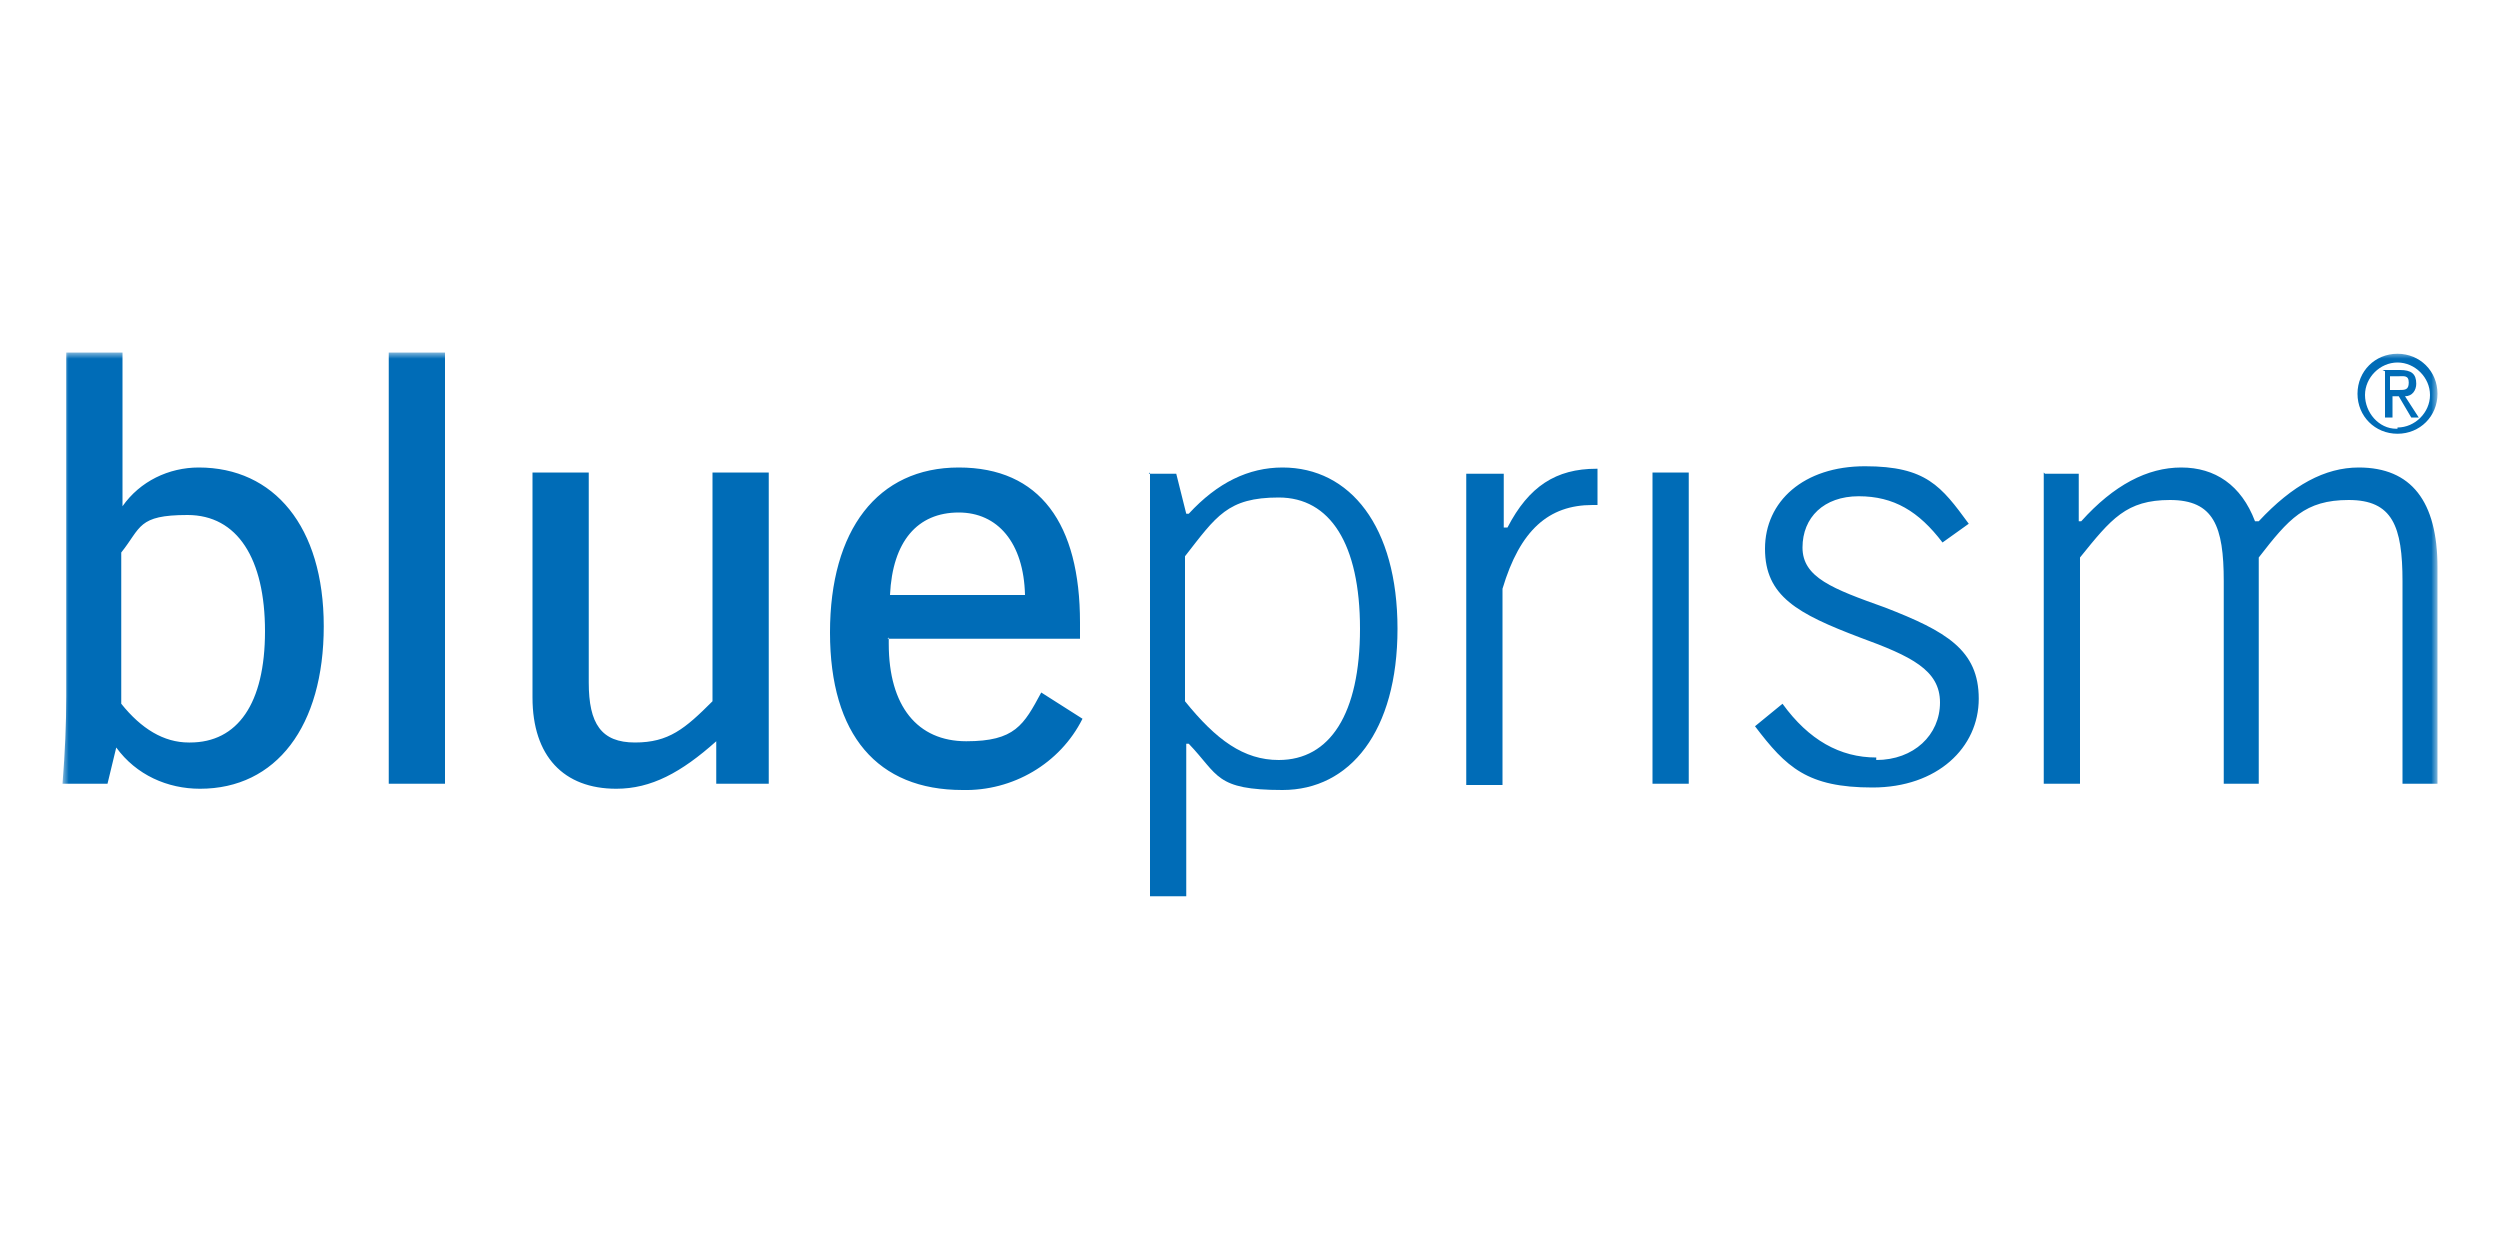 <?xml version="1.0" encoding="UTF-8"?>
<svg xmlns="http://www.w3.org/2000/svg" version="1.1" xmlns:xlink="http://www.w3.org/1999/xlink" viewBox="0 0 200 100">
  <defs>
    <style>
      .cls-1 {
        mask: url(#mask);
      }

      .cls-2 {
        fill: #fff;
      }

      .cls-2, .cls-3 {
        fill-rule: evenodd;
      }

      .cls-3 {
        fill: #006cb7;
      }
    </style>
    <mask id="mask" x="5" y="28.2" width="190" height="43.5" maskUnits="userSpaceOnUse">
      <g id="b">
        <path id="a" class="cls-2" d="M5,71.8h190V28.2H5v43.5Z"/>
      </g>
    </mask>
  </defs>
  <!-- Generator: Adobe Illustrator 28.7.0, SVG Export Plug-In . SVG Version: 1.2.0 Build 136)  -->
  <g>
    <g id="Layer_1">
      <g>
        <path class="cls-3" d="M94.8,56.1c2.5,3.1,4.7,4.7,7.5,4.7,4.1,0,6.5-3.7,6.5-10.5s-2.4-10.5-6.5-10.5-5,1.5-7.5,4.7v11.6h0ZM91.9,37.9h2.2l.8,3.2h.2c2.3-2.5,4.8-3.7,7.5-3.7,5.4,0,9.2,4.7,9.2,12.9s-3.8,12.9-9.2,12.9-5.1-1.2-7.5-3.7h-.2v12.2h-2.9v-33.9s0,0,0,0ZM117.4,37.9h2.9v4.3h.3c1.7-3.3,3.9-4.7,7.1-4.7h.1v2.9h-.4c-3.5,0-5.8,2-7.2,6.7v15.7h-2.9v-24.9Z"/>
        <g class="cls-1">
          <path class="cls-3" d="M132.2,62.7h2.9v-24.9h-2.9v24.9ZM150.1,60.8c3,0,5.1-2,5.1-4.6s-2.3-3.7-6.4-5.2c-5-1.9-7.6-3.3-7.6-7.1s3.1-6.6,8-6.6,6.1,1.6,8.3,4.6l-2.1,1.5c-1.9-2.5-3.9-3.7-6.7-3.7s-4.5,1.7-4.5,4.1,2.4,3.3,6.6,4.8c4.9,1.9,7.5,3.4,7.5,7.3s-3.3,7.1-8.5,7.1-6.9-1.6-9.4-4.9l2.2-1.8c2.1,2.9,4.6,4.3,7.5,4.3M163.6,37.9h2.7v3.8h.2c2.6-2.9,5.3-4.3,8-4.3s4.8,1.4,5.9,4.3h.3c2.7-2.9,5.3-4.3,8-4.3,4.2,0,6.3,2.7,6.3,8v17.3h-2.8v-16.2c0-4.4-.8-6.5-4.3-6.5s-4.8,1.5-7.2,4.6v18.1h-2.8v-16.2c0-4.4-.8-6.5-4.3-6.5s-4.7,1.5-7.2,4.6v18.1h-2.9v-24.9ZM15.2,59.4c3.8,0,6-3.1,6-8.9s-2.2-9.3-6.2-9.3-3.7,1-5.3,3v12.1c1.6,2,3.4,3.1,5.4,3.1ZM9.8,28.2v12.3c1.4-2,3.7-3.1,6.1-3.1,6,0,10,4.7,10,12.7s-3.8,13-9.9,13c-2.6,0-5.1-1.1-6.7-3.3l-.7,2.9h-3.6c.2-2.5.3-4.8.3-7v-27.5s4.5,0,4.5,0ZM31.1,62.7h4.5V28.2h-4.5v34.5ZM47.1,37.8v16.8c0,3.3,1,4.8,3.7,4.8s4-1.1,6.2-3.3v-18.3h4.5v24.9h-4.2v-3.4c-2.8,2.5-5.2,3.8-8,3.8-4.2,0-6.7-2.6-6.7-7.3v-18h4.5,0ZM76.7,41c-3.3,0-5.3,2.3-5.5,6.6h10.8c-.1-4.2-2.2-6.6-5.3-6.6ZM71.1,51v.5c0,5,2.3,7.8,6.2,7.8s4.6-1.3,6-3.9l3.3,2.1c-1.8,3.6-5.6,5.8-9.6,5.7-6.8,0-10.6-4.4-10.6-12.6s3.8-13.2,10.3-13.2,9.7,4.5,9.7,12.4,0,.9,0,1.3c0,0-15.4,0-15.4,0ZM191.2,31.2h.7c.5,0,.8,0,.8-.6s-.4-.5-.8-.5h-.7v1.1h0ZM190.6,29.6h1.4c.9,0,1.3.3,1.3,1.1,0,.5-.3,1-.9,1,0,0,0,0,0,0l1.1,1.7h-.6l-1-1.7h-.5v1.7h-.6v-3.7h0ZM191.8,34.2c1.4,0,2.6-1.2,2.6-2.6,0,0,0,0,0,0,0-1.4-1.2-2.6-2.6-2.6-1.4,0-2.6,1.2-2.6,2.6h0c0,1.4,1.1,2.7,2.5,2.7,0,0,0,0,.1,0h0ZM191.8,28.3c1.8,0,3.2,1.4,3.2,3.2,0,1.8-1.4,3.2-3.2,3.2-1.8,0-3.2-1.4-3.2-3.2h0c0-1.8,1.4-3.2,3.2-3.2h0Z"/>
        </g>
      </g>
    </g>
  </g>
</svg>